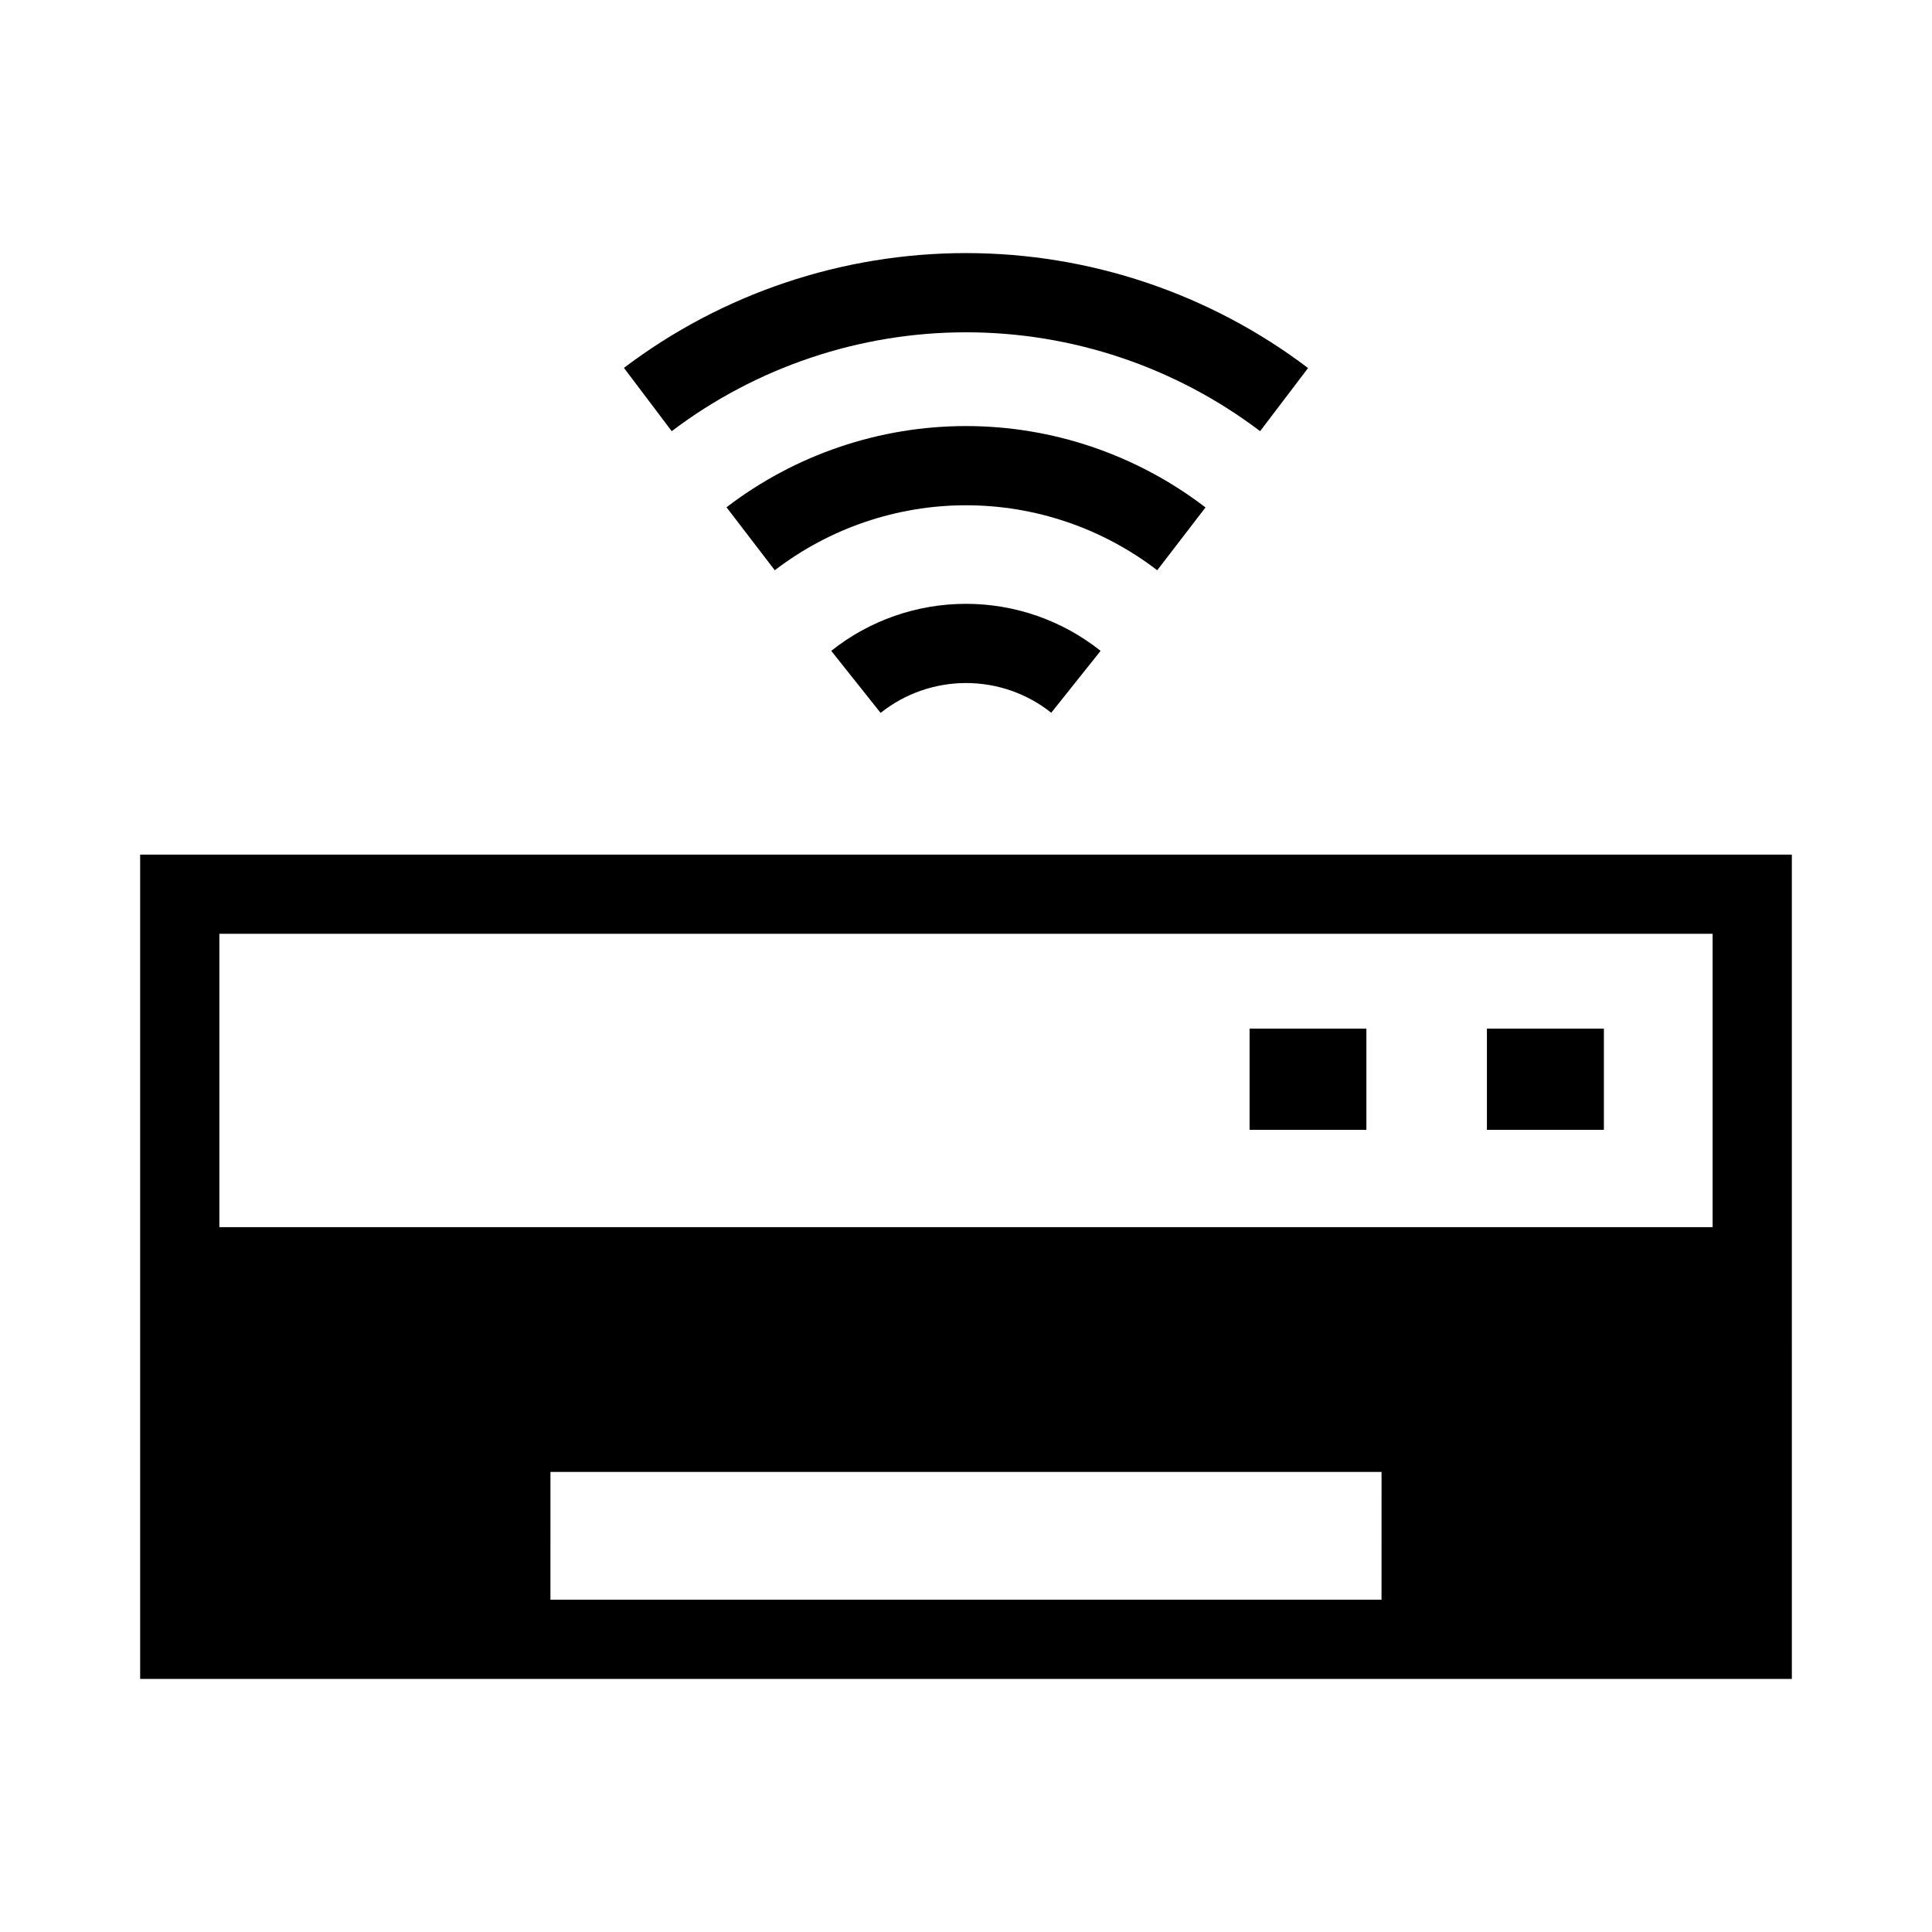 <?xml version="1.0" encoding="UTF-8"?>
<!-- Uploaded to: ICON Repo, www.svgrepo.com, Generator: ICON Repo Mixer Tools -->
<svg fill="#000000" width="800px" height="800px" version="1.1" viewBox="144 144 512 512" xmlns="http://www.w3.org/2000/svg">
 <g>
  <path d="m181.14 370.48v218.45h437.72l-0.004-218.45zm20.992 20.992h395.73v77.734h-395.73zm87.742 142.6h220.25l-0.004 33.867h-220.25z"/>
  <path d="m538.05 416.6v26.812h30.996v-26.812z"/>
  <path d="m475.15 416.6v26.812h30.957v-26.812z"/>
  <path d="m400 304.02c-12.969 0-25.57 4.379-35.711 12.465l13.078 16.441c6.426-5.125 14.418-7.914 22.633-7.914 8.207 0 16.168 2.758 22.59 7.871l13.078-16.398c-10.133-8.07-22.715-12.465-35.668-12.465z"/>
  <path d="m400 256.91c-22.938 0-45.262 7.57-63.469 21.523l12.793 16.688c14.547-11.148 32.352-17.219 50.676-17.219 18.332 0 36.125 6.062 50.676 17.219l12.793-16.645c-18.215-13.965-40.52-21.566-63.469-21.566z"/>
  <path d="m400 211.07c-32.711 0-64.566 10.676-90.652 30.422l12.668 16.77c22.441-16.988 49.844-26.199 77.984-26.199 28.152 0 55.496 9.199 77.941 26.199l12.711-16.727c-26.09-19.762-57.93-30.465-90.652-30.465z"/>
 </g>
</svg>